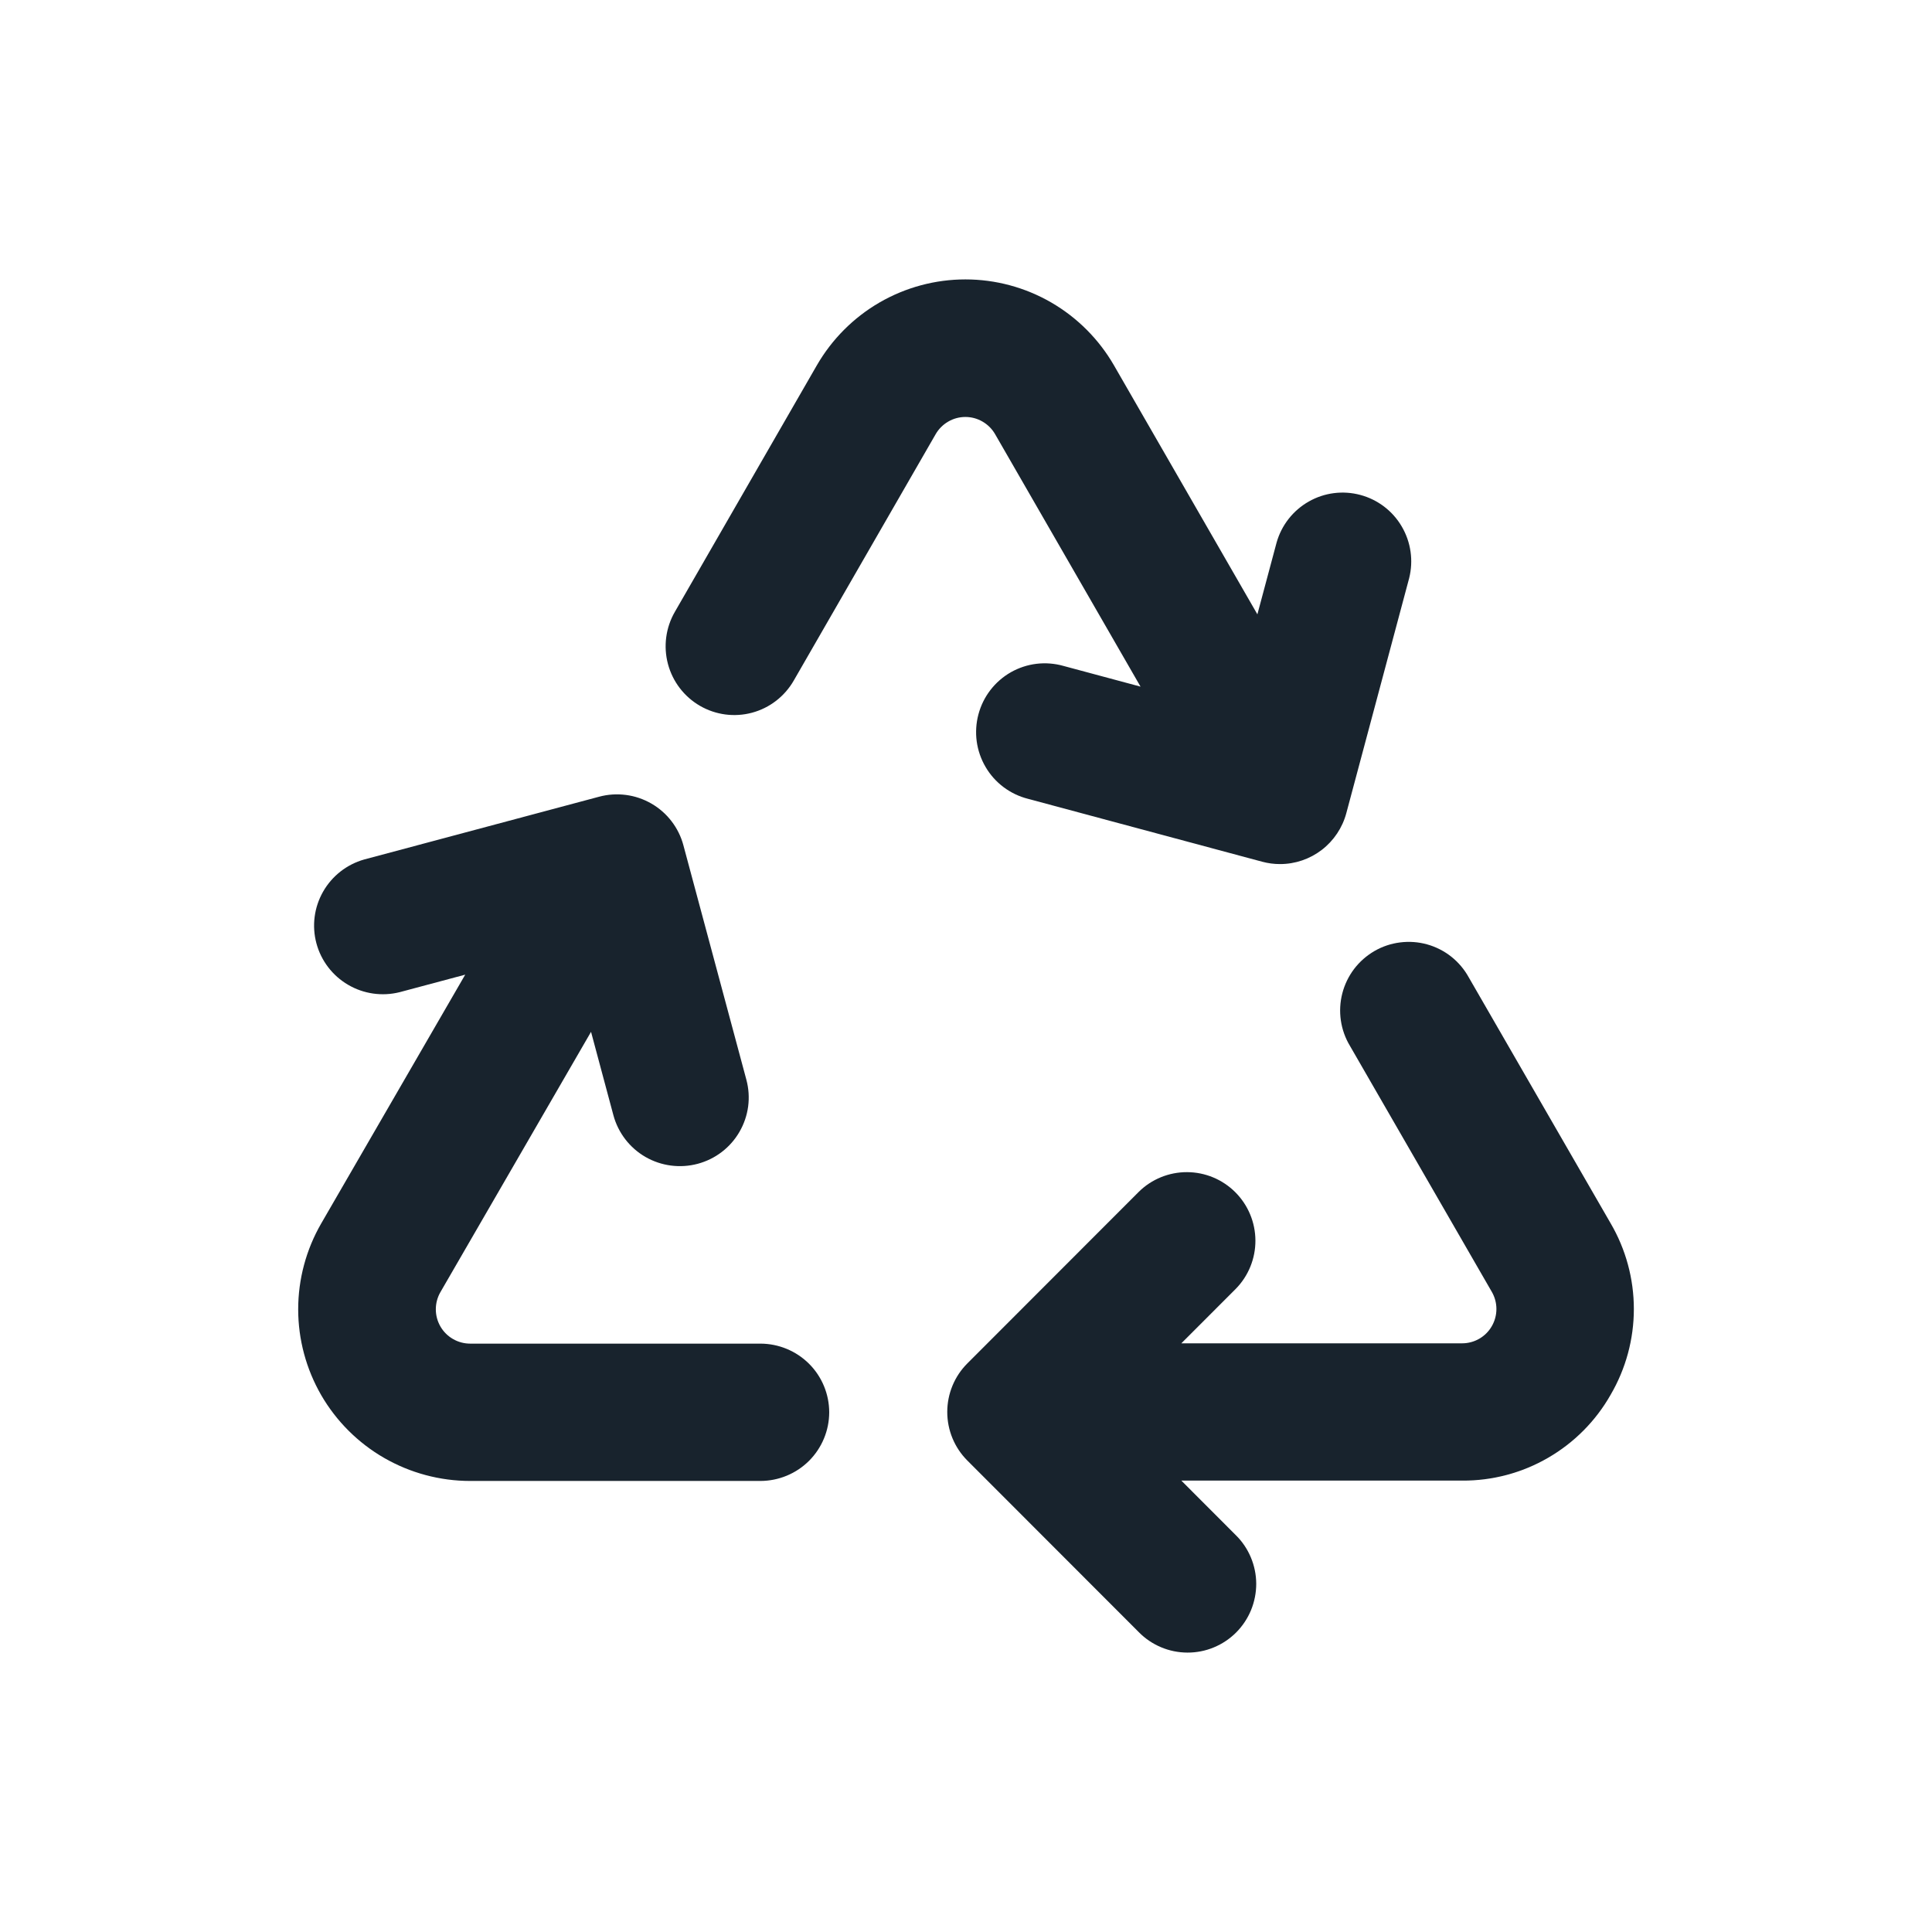<svg width="50" height="50" viewBox="0 0 50 50" fill="none" xmlns="http://www.w3.org/2000/svg">
<path d="M36.469 14.963L34.843 21.043C34.742 21.421 34.519 21.755 34.209 21.994C33.899 22.232 33.52 22.362 33.129 22.362C32.973 22.363 32.819 22.342 32.668 22.302L26.603 20.673C26.375 20.615 26.16 20.512 25.972 20.371C25.783 20.229 25.625 20.052 25.506 19.848C25.387 19.645 25.309 19.419 25.277 19.186C25.246 18.952 25.261 18.714 25.322 18.486C25.383 18.258 25.488 18.044 25.632 17.858C25.776 17.671 25.956 17.515 26.16 17.398C26.365 17.282 26.591 17.207 26.825 17.179C27.058 17.151 27.296 17.17 27.522 17.234L29.517 17.77L25.753 11.236C25.675 11.101 25.563 10.989 25.428 10.911C25.293 10.832 25.14 10.791 24.984 10.791C24.828 10.791 24.675 10.832 24.54 10.911C24.405 10.989 24.293 11.101 24.215 11.236L20.541 17.615C20.305 18.024 19.918 18.323 19.462 18.445C19.008 18.567 18.523 18.503 18.115 18.267C17.707 18.031 17.409 17.642 17.287 17.186C17.165 16.73 17.229 16.244 17.465 15.835L21.139 9.456C21.529 8.78 22.089 8.218 22.764 7.827C23.439 7.437 24.205 7.231 24.984 7.231C25.764 7.231 26.529 7.437 27.204 7.827C27.879 8.218 28.44 8.78 28.83 9.456L32.541 15.899L33.038 14.042C33.165 13.592 33.464 13.211 33.87 12.98C34.275 12.749 34.755 12.688 35.206 12.809C35.657 12.93 36.042 13.223 36.278 13.627C36.514 14.03 36.583 14.51 36.469 14.963Z" fill="#18232D"/>
<path d="M41.682 36.098C41.297 36.776 40.737 37.339 40.062 37.729C39.387 38.12 38.62 38.323 37.84 38.318H30.573L31.98 39.727C32.148 39.891 32.28 40.087 32.371 40.303C32.462 40.519 32.51 40.751 32.511 40.986C32.511 41.22 32.466 41.452 32.377 41.669C32.288 41.886 32.156 42.083 31.991 42.249C31.825 42.415 31.628 42.546 31.412 42.635C31.195 42.725 30.963 42.77 30.729 42.769C30.494 42.768 30.262 42.721 30.047 42.63C29.831 42.539 29.635 42.406 29.471 42.239L25.034 37.798C24.701 37.464 24.515 37.013 24.515 36.542C24.515 36.071 24.701 35.619 25.034 35.286L29.471 30.845C29.804 30.516 30.254 30.333 30.723 30.335C31.191 30.337 31.639 30.524 31.97 30.855C32.301 31.186 32.488 31.635 32.49 32.104C32.492 32.572 32.309 33.023 31.98 33.357L30.573 34.765H37.84C37.996 34.765 38.149 34.724 38.284 34.646C38.419 34.568 38.531 34.456 38.608 34.321C38.686 34.186 38.727 34.033 38.727 33.877C38.727 33.721 38.686 33.568 38.608 33.433L34.937 27.068C34.815 26.866 34.735 26.641 34.701 26.408C34.667 26.174 34.68 25.936 34.739 25.708C34.798 25.479 34.902 25.265 35.044 25.077C35.187 24.889 35.366 24.732 35.57 24.613C35.774 24.495 36 24.419 36.234 24.39C36.468 24.36 36.705 24.377 36.932 24.44C37.159 24.503 37.372 24.611 37.557 24.757C37.742 24.904 37.896 25.085 38.01 25.292L41.682 31.657C42.076 32.33 42.284 33.097 42.284 33.877C42.284 34.658 42.076 35.424 41.682 36.098Z" fill="#18232D"/>
<path d="M21.46 36.55C21.459 37.021 21.272 37.472 20.938 37.806C20.604 38.139 20.151 38.326 19.679 38.327H12.169C11.387 38.327 10.62 38.121 9.943 37.732C9.266 37.342 8.704 36.781 8.313 36.106C7.923 35.43 7.717 34.664 7.717 33.885C7.717 33.105 7.923 32.339 8.313 31.663L12.04 25.224L10.345 25.677C9.891 25.791 9.411 25.723 9.008 25.486C8.604 25.25 8.31 24.864 8.189 24.414C8.068 23.963 8.13 23.483 8.361 23.077C8.592 22.671 8.973 22.372 9.423 22.244L15.505 20.619C15.731 20.558 15.967 20.543 16.199 20.573C16.43 20.603 16.654 20.679 16.857 20.796C17.059 20.912 17.237 21.068 17.379 21.253C17.521 21.438 17.626 21.649 17.686 21.875L19.316 27.943C19.377 28.169 19.392 28.404 19.362 28.635C19.331 28.866 19.255 29.089 19.138 29.291C18.902 29.7 18.513 29.997 18.057 30.119C17.6 30.241 17.114 30.177 16.705 29.942C16.296 29.706 15.998 29.318 15.875 28.863L15.296 26.704L11.398 33.44C11.32 33.575 11.279 33.729 11.279 33.885C11.279 34.04 11.32 34.194 11.398 34.329C11.476 34.464 11.588 34.576 11.724 34.654C11.859 34.732 12.013 34.773 12.169 34.773H19.679C20.151 34.774 20.604 34.961 20.938 35.294C21.272 35.627 21.459 36.079 21.46 36.55Z" fill="#18232D"/>
</svg>
